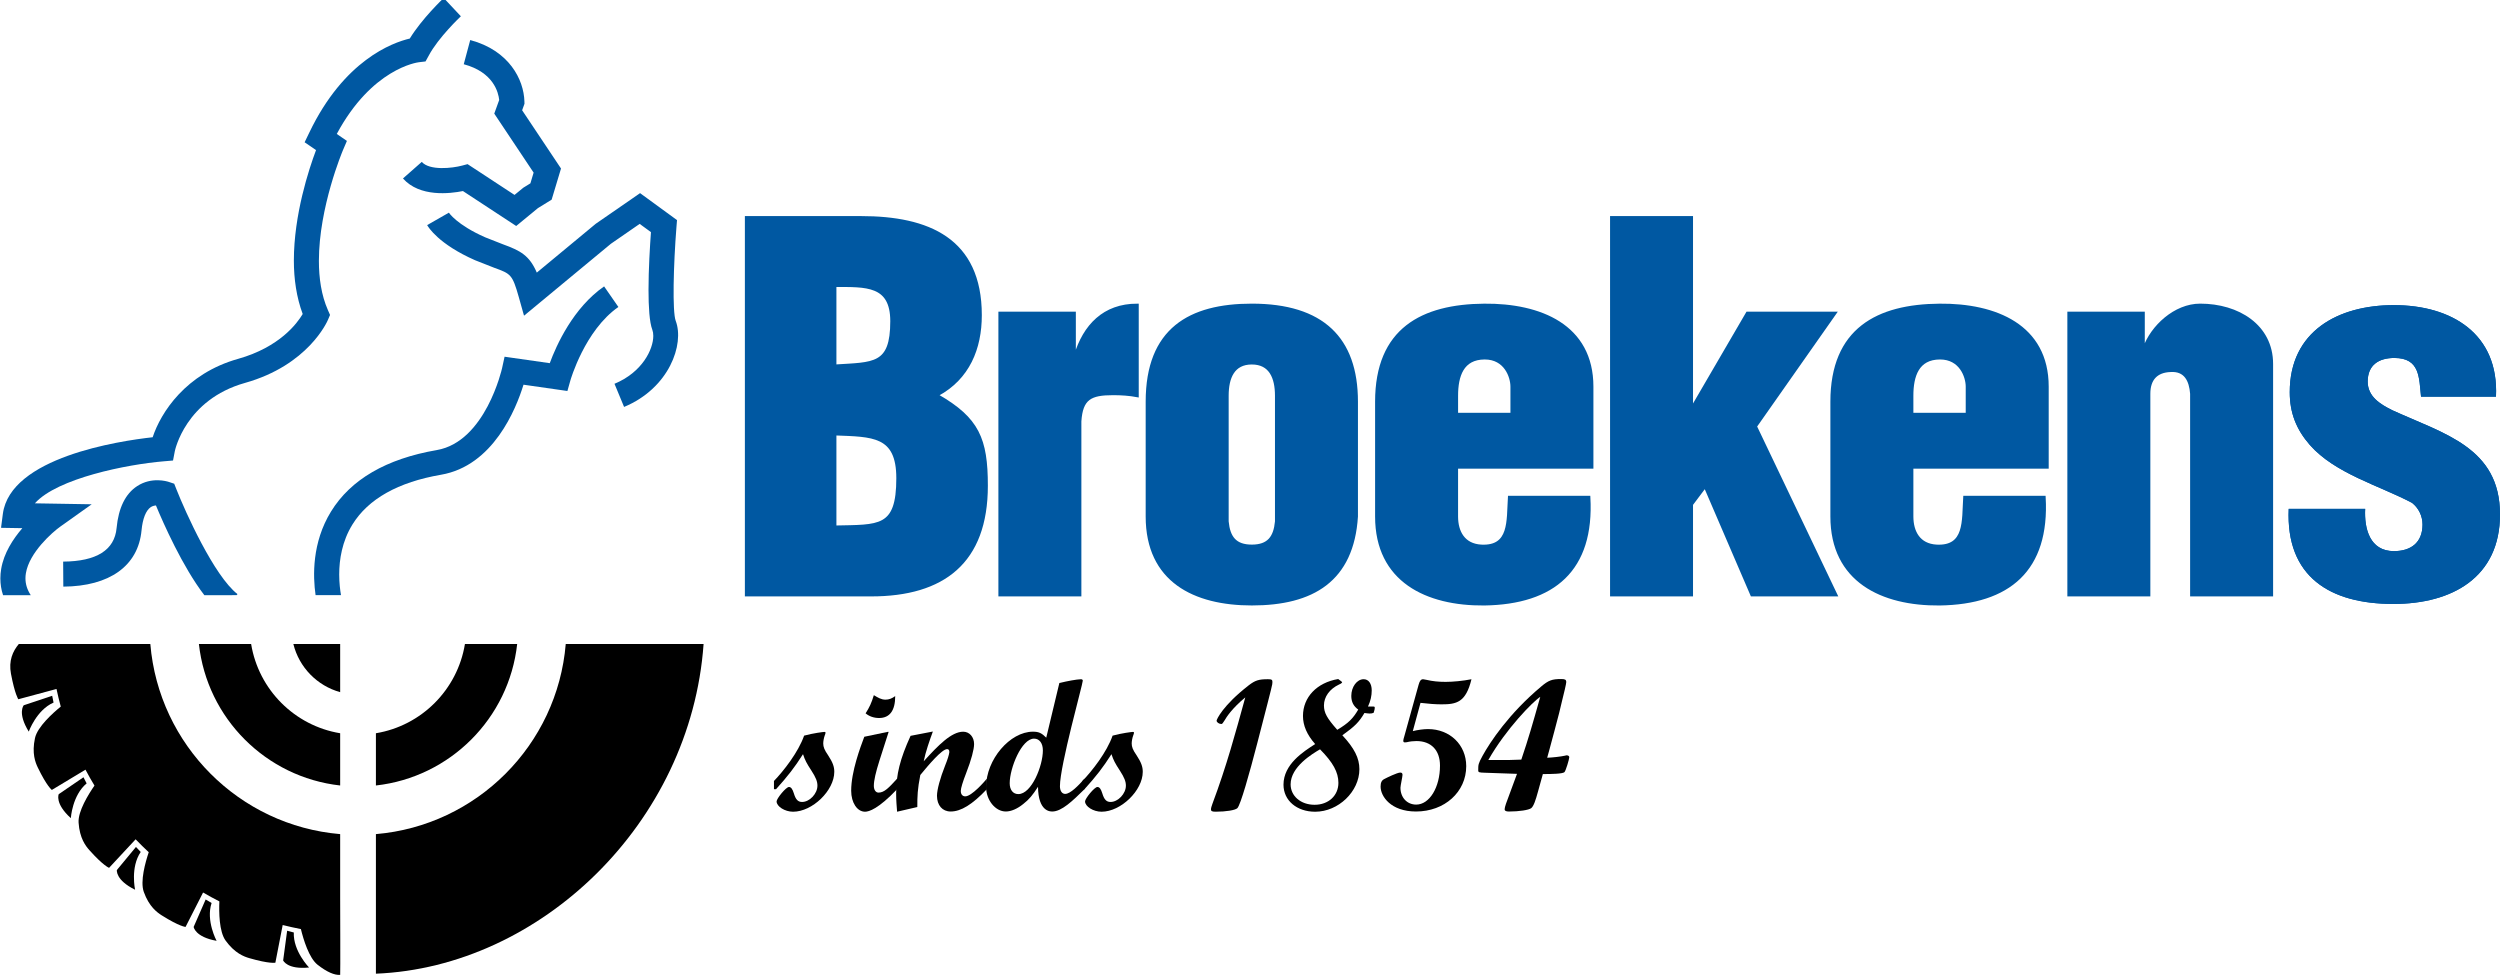 <?xml version="1.0" encoding="utf-8"?>
<!-- Generator: Adobe Illustrator 16.0.0, SVG Export Plug-In . SVG Version: 6.00 Build 0)  -->
<!DOCTYPE svg PUBLIC "-//W3C//DTD SVG 1.0//EN" "http://www.w3.org/TR/2001/REC-SVG-20010904/DTD/svg10.dtd">
<svg version="1.0" id="Laag_1" xmlns="http://www.w3.org/2000/svg" xmlns:xlink="http://www.w3.org/1999/xlink" x="0px" y="0px"
	 width="190.318px" height="74.215px" viewBox="0 0 190.318 74.215" enable-background="new 0 0 190.318 74.215"
	 xml:space="preserve">
<g>
	<g>
		<path fill="#0058A2" d="M56.819,45.289V16.564h8.733c5.093,0,9.077,1.648,9.077,7.431c0,2.529-0.919,4.788-3.256,6.05v0.079
			c3.064,1.761,3.716,3.293,3.716,6.855c0,5.822-3.294,8.31-8.771,8.31H56.819L56.819,45.289z M63.56,40.119
			c3.371-0.077,4.788,0.152,4.788-3.715c0-3.333-1.915-3.256-4.788-3.37V40.119L63.56,40.119z M63.56,27.862
			c2.949-0.191,4.328,0,4.328-3.408c0-2.835-1.954-2.719-4.328-2.719V27.862"/>
		<path fill="#0058A2" stroke="#0058A2" stroke-width="0.228" d="M56.819,45.289V16.564h8.733c5.093,0,9.077,1.648,9.077,7.431
			c0,2.529-0.919,4.788-3.256,6.05v0.079c3.064,1.761,3.716,3.293,3.716,6.855c0,5.822-3.294,8.31-8.771,8.31H56.819L56.819,45.289z
			 M63.56,40.119c3.371-0.077,4.788,0.152,4.788-3.715c0-3.333-1.915-3.256-4.788-3.37V40.119L63.56,40.119z M63.56,27.862
			c2.949-0.191,4.328,0,4.328-3.408c0-2.835-1.954-2.719-4.328-2.719V27.862L63.56,27.862z"/>
		<path fill="#0058A2" d="M81.787,23.841v3.256h0.077c0.689-2.297,2.182-3.868,4.711-3.868v6.894
			c-0.613-0.116-1.227-0.153-1.839-0.153c-1.723,0-2.413,0.345-2.528,2.107v13.211h-6.089V23.841H81.787"/>
		<path fill="#0058A2" stroke="#0058A2" stroke-width="0.228" d="M81.787,23.841v3.256h0.077c0.689-2.297,2.182-3.868,4.711-3.868
			v6.894c-0.613-0.116-1.227-0.153-1.839-0.153c-1.723,0-2.413,0.345-2.528,2.107v13.211h-6.089V23.841H81.787L81.787,23.841z"/>
		<path fill="#0058A2" d="M87.331,30.581c0-5.514,3.254-7.352,7.966-7.352c5.363,0,7.966,2.528,7.966,7.352v8.734
			c-0.307,4.863-3.332,6.663-7.966,6.663c-4.366,0-7.966-1.761-7.966-6.663V30.581L87.331,30.581z M93.421,39.697
			c0.115,1.226,0.613,1.876,1.876,1.876c1.264,0,1.762-0.65,1.877-1.876v-9.574c0-1.379-0.46-2.49-1.877-2.49
			c-1.417,0-1.876,1.11-1.876,2.49V39.697"/>
		<path fill="#0058A2" stroke="#0058A2" stroke-width="0.228" d="M87.331,30.581c0-5.514,3.254-7.352,7.966-7.352
			c5.363,0,7.966,2.528,7.966,7.352v8.734c-0.307,4.863-3.332,6.663-7.966,6.663c-4.366,0-7.966-1.761-7.966-6.663V30.581
			L87.331,30.581z M93.421,39.697c0.115,1.226,0.613,1.876,1.876,1.876c1.264,0,1.762-0.65,1.877-1.876v-9.574
			c0-1.379-0.46-2.49-1.877-2.49c-1.417,0-1.876,1.11-1.876,2.49V39.697L93.421,39.697z"/>
		<path fill="#0058A2" d="M110.885,35.562v3.754c0,1.187,0.537,2.182,1.877,2.258c2.258,0.115,2.029-1.913,2.145-3.714h6.051
			c0.307,5.515-2.682,8.042-7.967,8.12c-4.366,0.037-8.195-1.761-8.195-6.663v-8.734c0-5.514,3.485-7.314,8.195-7.352
			c4.252-0.04,8.197,1.57,8.197,6.205v6.127H110.885L110.885,35.562z M115.099,31.541v-2.106c0-0.767-0.498-2.183-2.068-2.183
			c-1.724,0-2.145,1.376-2.145,2.872v1.417H115.099"/>
		<path fill="#0058A2" stroke="#0058A2" stroke-width="0.228" d="M110.885,35.562v3.754c0,1.187,0.537,2.182,1.877,2.258
			c2.258,0.115,2.029-1.913,2.145-3.714h6.051c0.307,5.515-2.682,8.042-7.967,8.12c-4.366,0.037-8.195-1.761-8.195-6.663v-8.734
			c0-5.514,3.485-7.314,8.195-7.352c4.252-0.04,8.197,1.57,8.197,6.205v6.127H110.885L110.885,35.562z M115.099,31.541v-2.106
			c0-0.767-0.498-2.183-2.068-2.183c-1.724,0-2.145,1.376-2.145,2.872v1.417H115.099L115.099,31.541z"/>
		<polyline fill="#0058A2" points="122.683,45.289 122.683,16.564 128.771,16.564 128.771,31.004 128.849,31.004 133.022,23.841 
			139.687,23.841 133.636,32.459 139.763,45.289 133.366,45.289 129.806,37.016 128.771,38.396 128.771,45.289 122.683,45.289 		"/>
		<polygon fill="#0058A2" stroke="#0058A2" stroke-width="0.228" points="122.683,45.289 122.683,16.564 128.771,16.564 
			128.771,31.004 128.849,31.004 133.022,23.841 139.687,23.841 133.636,32.459 139.763,45.289 133.366,45.289 129.806,37.016 
			128.771,38.396 128.771,45.289 122.683,45.289 		"/>
		<path fill="#0058A2" d="M145.546,35.562v3.754c0,1.187,0.537,2.182,1.875,2.258c2.262,0.115,2.031-1.913,2.146-3.714h6.051
			c0.307,5.515-2.682,8.042-7.965,8.12c-4.367,0.037-8.197-1.761-8.197-6.663v-8.734c0-5.514,3.486-7.314,8.197-7.352
			c4.252-0.04,8.195,1.57,8.195,6.205v6.127H145.546L145.546,35.562z M149.759,31.541v-2.106c0-0.767-0.498-2.183-2.068-2.183
			c-1.723,0-2.145,1.376-2.145,2.872v1.417H149.759"/>
		<path fill="#0058A2" stroke="#0058A2" stroke-width="0.228" d="M145.546,35.562v3.754c0,1.187,0.537,2.182,1.875,2.258
			c2.262,0.115,2.031-1.913,2.146-3.714h6.051c0.307,5.515-2.682,8.042-7.965,8.12c-4.367,0.037-8.197-1.761-8.197-6.663v-8.734
			c0-5.514,3.486-7.314,8.197-7.352c4.252-0.04,8.195,1.57,8.195,6.205v6.127H145.546L145.546,35.562z M149.759,31.541v-2.106
			c0-0.767-0.498-2.183-2.068-2.183c-1.723,0-2.145,1.376-2.145,2.872v1.417H149.759L149.759,31.541z"/>
		<path fill="#0058A2" d="M163.163,23.841v2.682h0.078c0.574-1.647,2.336-3.294,4.252-3.294c2.871,0,5.438,1.57,5.438,4.479v17.58
			h-6.09V29.97c-0.076-0.996-0.459-1.839-1.609-1.762c-1.072,0.037-1.646,0.65-1.646,1.762v15.318h-6.09V23.841H163.163"/>
		<path fill="#0058A2" stroke="#0058A2" stroke-width="0.228" d="M163.163,23.841v2.682h0.078c0.574-1.647,2.336-3.294,4.252-3.294
			c2.871,0,5.438,1.57,5.438,4.479v17.58h-6.09V29.97c-0.076-0.996-0.459-1.839-1.609-1.762c-1.072,0.037-1.646,0.65-1.646,1.762
			v15.318h-6.09V23.841H163.163L163.163,23.841z"/>
		<path fill="#0058A2" d="M184.306,30.199c-0.154-1.455-0.076-2.948-2.031-2.948c-1.186,0-2.029,0.534-2.029,1.799
			c0,1.148,0.959,1.725,1.877,2.182c3.945,1.801,8.195,2.835,8.195,7.929c0,4.788-3.639,6.816-8.119,6.816
			c-4.826,0-8.195-2.069-7.967-7.238h5.822c-0.076,1.494,0.344,3.217,2.184,3.217c1.301,0,2.182-0.651,2.182-2.03
			c0-0.651-0.305-1.264-0.803-1.647c-2.451-1.302-5.859-2.222-7.775-4.405c-1.035-1.186-1.531-2.449-1.531-4.02
			c0-4.635,3.676-6.626,7.928-6.626c4.441,0,8.004,2.219,7.773,6.97H184.306"/>
		<g>
			<path fill="#0058A2" d="M184.306,30.199c-0.154-1.455-0.076-2.948-2.031-2.948c-1.186,0-2.029,0.534-2.029,1.799
				c0,1.148,0.959,1.725,1.877,2.182c3.945,1.801,8.195,2.835,8.195,7.929c0,4.788-3.639,6.816-8.119,6.816
				c-4.826,0-8.195-2.069-7.967-7.238h5.822c-0.076,1.494,0.344,3.217,2.184,3.217c1.301,0,2.182-0.651,2.182-2.03
				c0-0.651-0.305-1.264-0.803-1.647c-2.451-1.302-5.859-2.222-7.775-4.405c-1.035-1.186-1.531-2.449-1.531-4.02
				c0-4.635,3.676-6.626,7.928-6.626c4.441,0,8.004,2.219,7.773,6.97H184.306L184.306,30.199z"/>
			<path fill="#0058A2" d="M2.341,45.308c-0.27-0.412-0.403-0.835-0.403-1.285c0-0.128,0.011-0.258,0.034-0.389
				c0.258-1.566,1.993-3.104,2.64-3.561l2.368-1.683c0,0-3.614-0.062-4.326-0.073c1.711-1.914,7.042-2.966,9.797-3.197l0.721-0.062
				l0.136-0.709c0.007-0.04,0.8-3.919,5.34-5.198c4.807-1.352,6.256-4.658,6.316-4.797l0.161-0.378l-0.165-0.377
				c-0.496-1.129-0.683-2.426-0.683-3.742c0-4.084,1.802-8.354,1.825-8.41l0.308-0.72c0,0-0.739-0.508-0.772-0.53
				c2.669-4.97,6.108-5.443,6.259-5.461l0.497-0.058l0.244-0.442c0.724-1.373,2.429-2.982,2.447-2.997l-1.305-1.391
				c-0.073,0.068-1.649,1.562-2.585,3.086c-1.333,0.314-5.014,1.656-7.65,7.162L23.19,10.83c0,0,0.797,0.546,0.869,0.597
				c-0.551,1.469-1.688,4.923-1.688,8.413c0,1.395,0.198,2.786,0.672,4.064c-0.415,0.704-1.748,2.522-4.915,3.414
				c-3.99,1.122-5.883,4.082-6.506,5.968c-2.575,0.286-10.838,1.53-11.405,5.835l-0.138,1.06c0,0,1.45,0.024,1.621,0.027
				c-0.712,0.83-1.41,1.897-1.611,3.109c-0.041,0.242-0.061,0.482-0.061,0.72c0,0.435,0.068,0.862,0.205,1.272H2.341"/>
		</g>
		<path fill="#0058A2" d="M25.96,45.308c-0.069-0.391-0.137-0.939-0.137-1.575c0-1.121,0.213-2.519,1.006-3.802
			c1.205-1.951,3.475-3.227,6.748-3.791c3.964-0.684,5.701-4.984,6.276-6.854c0.94,0.135,3.342,0.479,3.342,0.479l0.228-0.806
			c0.01-0.037,1.097-3.813,3.653-5.59l-1.087-1.567c-2.353,1.636-3.627,4.462-4.137,5.845c-0.921-0.132-3.44-0.492-3.44-0.492
			l-0.189,0.867c-0.011,0.056-1.264,5.601-4.971,6.24c-3.845,0.663-6.557,2.239-8.058,4.688c-1.445,2.353-1.379,4.901-1.17,6.356
			L25.96,45.308"/>
		<path fill="#0058A2" d="M48.17,15.089l-2.818,1.947c0,0-3.104,2.572-4.487,3.717c-0.559-1.298-1.23-1.667-2.577-2.155
			l-1.354-0.533c-2.163-0.953-2.756-1.867-2.762-1.875l-1.654,0.946c0.081,0.146,0.863,1.448,3.647,2.674
			c0.001,0.001,1.473,0.58,1.473,0.58c1.239,0.45,1.369,0.497,1.858,2.234l0.396,1.41c0,0,6.549-5.423,6.612-5.475
			c0.053-0.037,1.49-1.03,2.192-1.515c0.36,0.262,0.551,0.401,0.859,0.627c-0.077,1.059-0.186,2.817-0.186,4.404
			c0,1.291,0.072,2.461,0.291,3.033c0.048,0.126,0.073,0.283,0.073,0.461c0,1.025-0.837,2.772-2.954,3.648l0.73,1.762
			c3.439-1.427,4.607-4.778,3.931-6.552c-0.262-0.689-0.175-4.242,0.056-7.141l0.043-0.53l-2.813-2.053L48.17,15.089"/>
		<path fill="#0058A2" d="M35.304,4.89c2.268,0.607,2.639,2.151,2.698,2.721c-0.078,0.219-0.375,1.038-0.375,1.038
			s2.578,3.865,2.996,4.492c-0.096,0.322-0.161,0.538-0.245,0.816c-0.229,0.141-0.538,0.332-0.538,0.332s-0.362,0.298-0.671,0.55
			c-0.838-0.549-3.574-2.344-3.574-2.344l-0.416,0.111c-0.745,0.2-2.474,0.397-3.071-0.282l-1.431,1.261
			c1.271,1.439,3.588,1.157,4.565,0.959c0.56,0.367,4.054,2.66,4.054,2.66s1.564-1.286,1.654-1.36
			c0.095-0.058,1.045-0.645,1.045-0.645l0.713-2.37c0,0-2.516-3.771-2.96-4.435c0.057-0.157,0.179-0.495,0.179-0.495l-0.005-0.18
			c-0.047-1.658-1.157-3.876-4.125-4.671L35.304,4.89"/>
		<path fill="#0058A2" d="M18.017,45.308l0.063-0.079c-1.778-1.383-3.962-6.236-4.653-7.988l-0.165-0.417l-0.423-0.14
			c-0.13-0.042-1.297-0.398-2.398,0.323c-0.894,0.583-1.421,1.658-1.565,3.192c-0.157,1.678-1.526,2.537-4.068,2.555l0.012,1.905
			c3.53-0.025,5.701-1.584,5.955-4.28c0.084-0.891,0.332-1.519,0.698-1.769c0.131-0.089,0.271-0.119,0.399-0.131
			c0.56,1.348,2.022,4.665,3.686,6.833L18.017,45.308"/>
		<path d="M25.896,59.797V55.82c-3.471-0.573-6.208-3.317-6.778-6.792h-3.976C15.763,54.682,20.248,59.167,25.896,59.797"/>
		<path d="M28.617,55.82v3.977c5.649-0.63,10.132-5.115,10.754-10.769h-3.977C34.825,52.503,32.088,55.247,28.617,55.82"/>
		<path d="M28.617,63.499v10.625c12.5-0.502,23.974-11.452,24.945-25.096H43.068C42.426,56.717,36.302,62.847,28.617,63.499"/>
		<path d="M25.896,52.692v-3.664h-3.563C22.771,50.803,24.143,52.206,25.896,52.692"/>
		<path d="M4.077,53.484l-0.104-0.516L1.808,53.69c0,0-0.503,0.579,0.382,2.006C2.19,55.696,2.772,54.055,4.077,53.484"/>
		<path d="M6.595,59.638l-0.241-0.467l-1.883,1.288c0,0-0.324,0.696,0.921,1.825C5.392,62.284,5.5,60.547,6.595,59.638"/>
		<path d="M10.712,64.857l-0.361-0.381l-1.454,1.757c0,0-0.12,0.761,1.387,1.5C10.285,67.733,9.909,66.033,10.712,64.857"/>
		<path d="M16.108,68.742l-0.452-0.267l-0.914,2.088c0,0,0.094,0.763,1.747,1.06C16.49,71.623,15.661,70.094,16.108,68.742"/>
		<g>
			<path d="M22.366,70.987l-0.507-0.132l-0.303,2.26c0,0,0.3,0.707,1.972,0.538C23.528,73.653,22.309,72.411,22.366,70.987"/>
			<path d="M25.896,68.32v-4.821c-7.686-0.652-13.807-6.782-14.452-14.471h-4.67H3.852H1.431c-0.462,0.55-0.783,1.275-0.595,2.268
				c0.299,1.575,0.558,1.936,0.558,1.936l2.908-0.783c0.093,0.453,0.204,0.9,0.324,1.342c-0.612,0.498-1.777,1.542-1.962,2.396
				c-0.254,1.167,0.033,1.867,0.214,2.243c0.696,1.441,1.069,1.705,1.069,1.705l2.561-1.542c0.215,0.411,0.444,0.814,0.684,1.211
				c-0.454,0.654-1.266,1.958-1.209,2.822c0.078,1.19,0.545,1.785,0.823,2.094c1.066,1.195,1.498,1.346,1.498,1.346l2.021-2.173
				c0.323,0.338,0.657,0.664,0.998,0.984c-0.255,0.762-0.666,2.216-0.376,3.022c0.403,1.125,1.016,1.563,1.369,1.787
				c1.355,0.854,1.81,0.878,1.81,0.878l1.333-2.62c0.407,0.236,0.82,0.463,1.241,0.676c-0.035,0.811-0.021,2.295,0.471,2.979
				c0.699,0.971,1.411,1.226,1.81,1.342c1.538,0.447,1.982,0.346,1.982,0.346l0.557-2.868c0.456,0.113,0.918,0.219,1.386,0.308
				c0.193,0.791,0.613,2.196,1.271,2.717c0.695,0.546,1.289,0.806,1.72,0.769C25.916,74.21,25.898,68.933,25.896,68.32"/>
		</g>
	</g>
	<g>
		<path d="M58.919,59.454c0.727-0.755,1.854-2.183,2.296-3.452c0.685-0.187,1.47-0.285,1.556-0.285c0.042,0,0.072,0.015,0.072,0.057
			s-0.015,0.129-0.058,0.214c-0.072,0.2-0.114,0.442-0.114,0.613c0,0.257,0.085,0.486,0.371,0.898
			c0.356,0.543,0.47,0.871,0.47,1.257c0,1.426-1.668,3.038-3.138,3.038c-0.627,0-1.255-0.401-1.255-0.785
			c0-0.214,0.713-1.099,0.942-1.099c0.156,0,0.271,0.157,0.371,0.485c0.142,0.471,0.313,0.656,0.627,0.656
			c0.571,0,1.169-0.628,1.169-1.241c0-0.314-0.114-0.613-0.456-1.142c-0.371-0.569-0.485-0.785-0.642-1.255
			c-0.642,1.013-1.156,1.669-2.054,2.667h-0.157V59.454z"/>
		<path d="M68.292,60.081c-1.425,1.499-2.139,1.713-2.439,1.713c-0.598,0-1.055-0.686-1.055-1.598c0-1.455,0.699-3.311,0.998-4.108
			l1.769-0.371h0.085l-0.699,2.182c-0.286,0.899-0.428,1.526-0.428,1.927c0,0.299,0.142,0.513,0.356,0.513
			c0.443,0,0.785-0.37,1.412-1.056V60.081z M67.408,53.263c0.271,0,0.484-0.086,0.742-0.27c0,1.097-0.414,1.667-1.228,1.667
			c-0.398,0-0.755-0.127-1.026-0.355c0.299-0.472,0.442-0.771,0.628-1.384C66.836,53.106,67.08,53.263,67.408,53.263z"/>
		<path d="M68.293,61.794c-0.03-0.415-0.072-0.827-0.072-1.398c0-1.44,0.299-2.625,1.098-4.379l1.698-0.328
			c-0.242,0.655-0.556,1.554-0.699,2.268c1.098-1.212,2.111-2.254,3.01-2.254c0.471,0,0.827,0.398,0.827,0.941
			c0,0.399-0.214,1.213-0.599,2.196c-0.257,0.656-0.414,1.171-0.414,1.37c0,0.257,0.128,0.414,0.342,0.414
			c0.485,0,1.456-1.113,1.641-1.342v0.799c-1.113,1.171-1.969,1.697-2.754,1.697c-0.628,0-1.041-0.47-1.041-1.197
			c0-0.457,0.243-1.355,0.613-2.283c0.2-0.498,0.299-0.812,0.328-1.041c0-0.157-0.057-0.228-0.17-0.228
			c-0.399,0-1.427,1.226-2.04,1.969c-0.214,1.083-0.228,1.611-0.228,2.439L68.293,61.794z"/>
		<path d="M80.646,51.994c0.671-0.157,1.285-0.272,1.641-0.286c0.1,0,0.142,0.043,0.142,0.114c0,0.257-1.739,6.447-1.739,8.031
			c0,0.356,0.157,0.585,0.399,0.585c0.399,0,1.013-0.643,1.469-1.156v0.799c-0.913,0.899-1.74,1.697-2.453,1.697
			c-0.157,0-1.07,0-1.084-1.883c-0.414,0.644-0.685,0.971-1.126,1.313c-0.458,0.371-0.927,0.569-1.327,0.569
			c-0.799,0-1.499-0.87-1.499-1.868c0-2.083,1.812-4.208,3.567-4.208c0.441,0,0.655,0.1,1.012,0.456L80.646,51.994z M76.866,59.625
			c0,0.513,0.257,0.827,0.657,0.827c1.012,0,1.868-2.154,1.868-3.323c0-0.542-0.257-0.899-0.67-0.899
			C77.765,56.229,76.866,58.483,76.866,59.625z"/>
		<path d="M82.402,59.454c0.728-0.755,1.854-2.183,2.297-3.452c0.684-0.187,1.469-0.285,1.554-0.285
			c0.043,0,0.072,0.015,0.072,0.057s-0.015,0.129-0.057,0.214c-0.072,0.2-0.115,0.442-0.115,0.613c0,0.257,0.085,0.486,0.372,0.898
			c0.356,0.543,0.47,0.871,0.47,1.257c0,1.426-1.669,3.038-3.138,3.038c-0.628,0-1.255-0.401-1.255-0.785
			c0-0.214,0.713-1.099,0.941-1.099c0.157,0,0.271,0.157,0.371,0.485c0.143,0.471,0.314,0.656,0.628,0.656
			c0.57,0,1.169-0.628,1.169-1.241c0-0.314-0.115-0.613-0.456-1.142c-0.371-0.569-0.486-0.785-0.643-1.255
			c-0.642,1.013-1.155,1.669-2.054,2.667h-0.157V59.454z"/>
		<path d="M92.988,55.117c-0.186,0-0.371-0.128-0.371-0.258c0-0.084,0.456-1.14,2.438-2.682c0.501-0.385,0.771-0.47,1.47-0.47
			c0.286,0,0.342,0.043,0.342,0.214l-0.015,0.172c-0.014,0.156-0.542,2.168-1.141,4.493c-0.599,2.311-1.27,4.692-1.512,4.935
			c-0.157,0.157-0.855,0.272-1.654,0.272c-0.271,0-0.357-0.044-0.357-0.172c0-0.114,0.043-0.229,0.115-0.441
			c1.07-2.854,1.755-5.393,2.497-8.089c-1.027,0.855-1.44,1.512-1.569,1.74C93.115,55.018,93.045,55.117,92.988,55.117z"/>
		<path d="M104.572,53.79c0.071,0,0.084,0.03,0.084,0.101c0,0.085-0.014,0.144-0.084,0.371c-0.086,0.043-0.187,0.057-0.314,0.057
			c-0.015,0-0.342-0.027-0.386-0.042c-0.414,0.698-0.727,1.013-1.683,1.697c0.913,0.984,1.298,1.739,1.298,2.582
			c0,1.697-1.598,3.238-3.367,3.238c-1.398,0-2.411-0.856-2.411-2.056c0-1.554,1.499-2.51,2.411-3.095
			c-0.628-0.713-0.928-1.412-0.928-2.14c0-1.427,1.056-2.539,2.682-2.811c0.114,0.086,0.299,0.215,0.299,0.242
			c0,0.043-0.085,0.115-0.228,0.172c-0.729,0.343-1.156,0.942-1.156,1.598c0,0.557,0.229,0.969,1.013,1.854
			c0.857-0.513,1.198-0.855,1.597-1.541c-0.356-0.256-0.528-0.584-0.528-1.041c0-0.685,0.429-1.27,0.942-1.27
			c0.371,0,0.613,0.329,0.613,0.855c0,0.399-0.085,0.799-0.286,1.227H104.572z M98.251,59.711c0,0.885,0.77,1.555,1.826,1.555
			c1.056,0,1.812-0.7,1.812-1.669c0-0.813-0.414-1.555-1.398-2.554C99.907,57.386,98.251,58.37,98.251,59.711z"/>
		<path d="M107.553,55.659c0.386-0.1,0.842-0.156,1.156-0.156c1.669,0,2.911,1.198,2.911,2.823c0,1.97-1.654,3.452-3.824,3.452
			c-1.912,0-2.695-1.154-2.695-1.896c0-0.313,0.085-0.484,0.299-0.585c0.157-0.085,0.971-0.484,1.198-0.484
			c0.114,0,0.172,0.057,0.172,0.171c0,0.142-0.157,0.827-0.157,0.984c0,0.741,0.5,1.284,1.198,1.284
			c1.013,0,1.812-1.313,1.812-2.968c0-1.171-0.67-1.869-1.796-1.869c-0.229,0-0.5,0.028-0.729,0.087
			c-0.072,0.014-0.114,0.014-0.142,0.014c-0.085,0-0.128-0.028-0.128-0.129c0-0.057,0.028-0.171,0.085-0.356l1.084-3.909
			c0.085-0.299,0.172-0.413,0.343-0.413c0.042,0,0.113,0.014,0.242,0.043c0.484,0.114,0.941,0.157,1.469,0.157
			c0.543,0,1.313-0.071,1.968-0.2c-0.428,1.77-1.141,1.911-2.281,1.911c-0.442,0-1.027-0.042-1.599-0.113L107.553,55.659z"/>
		<path d="M115.485,58.911l-2.453-0.085c-0.441-0.014-0.499-0.028-0.499-0.186c0-0.428,0-0.499,0.327-1.098
			c0.572-1.041,1.998-3.21,4.465-5.278c0.557-0.472,0.828-0.571,1.512-0.571c0.301,0,0.387,0.043,0.4,0.215
			c0,0.143-0.186,0.899-0.328,1.469l-0.215,0.899c-0.184,0.727-0.527,1.996-0.727,2.738l-0.184,0.67
			c0.412-0.014,1.039-0.085,1.354-0.156l0.115-0.029c0.127,0,0.213,0.058,0.213,0.143c0,0.144-0.271,1.058-0.371,1.142
			c-0.143,0.128-0.971,0.144-1.641,0.144l-0.371,1.34c-0.172,0.628-0.328,1.112-0.514,1.255c-0.186,0.144-0.926,0.257-1.697,0.257
			c-0.229,0-0.328-0.057-0.328-0.17c0-0.087,0.043-0.242,0.1-0.414L115.485,58.911z M113.302,57.856
			c1.342,0.014,1.927,0,2.512-0.029c0.543-1.611,0.828-2.596,1.441-4.777C116.728,53.377,114.644,55.489,113.302,57.856z"/>
	</g>
</g>
</svg>
